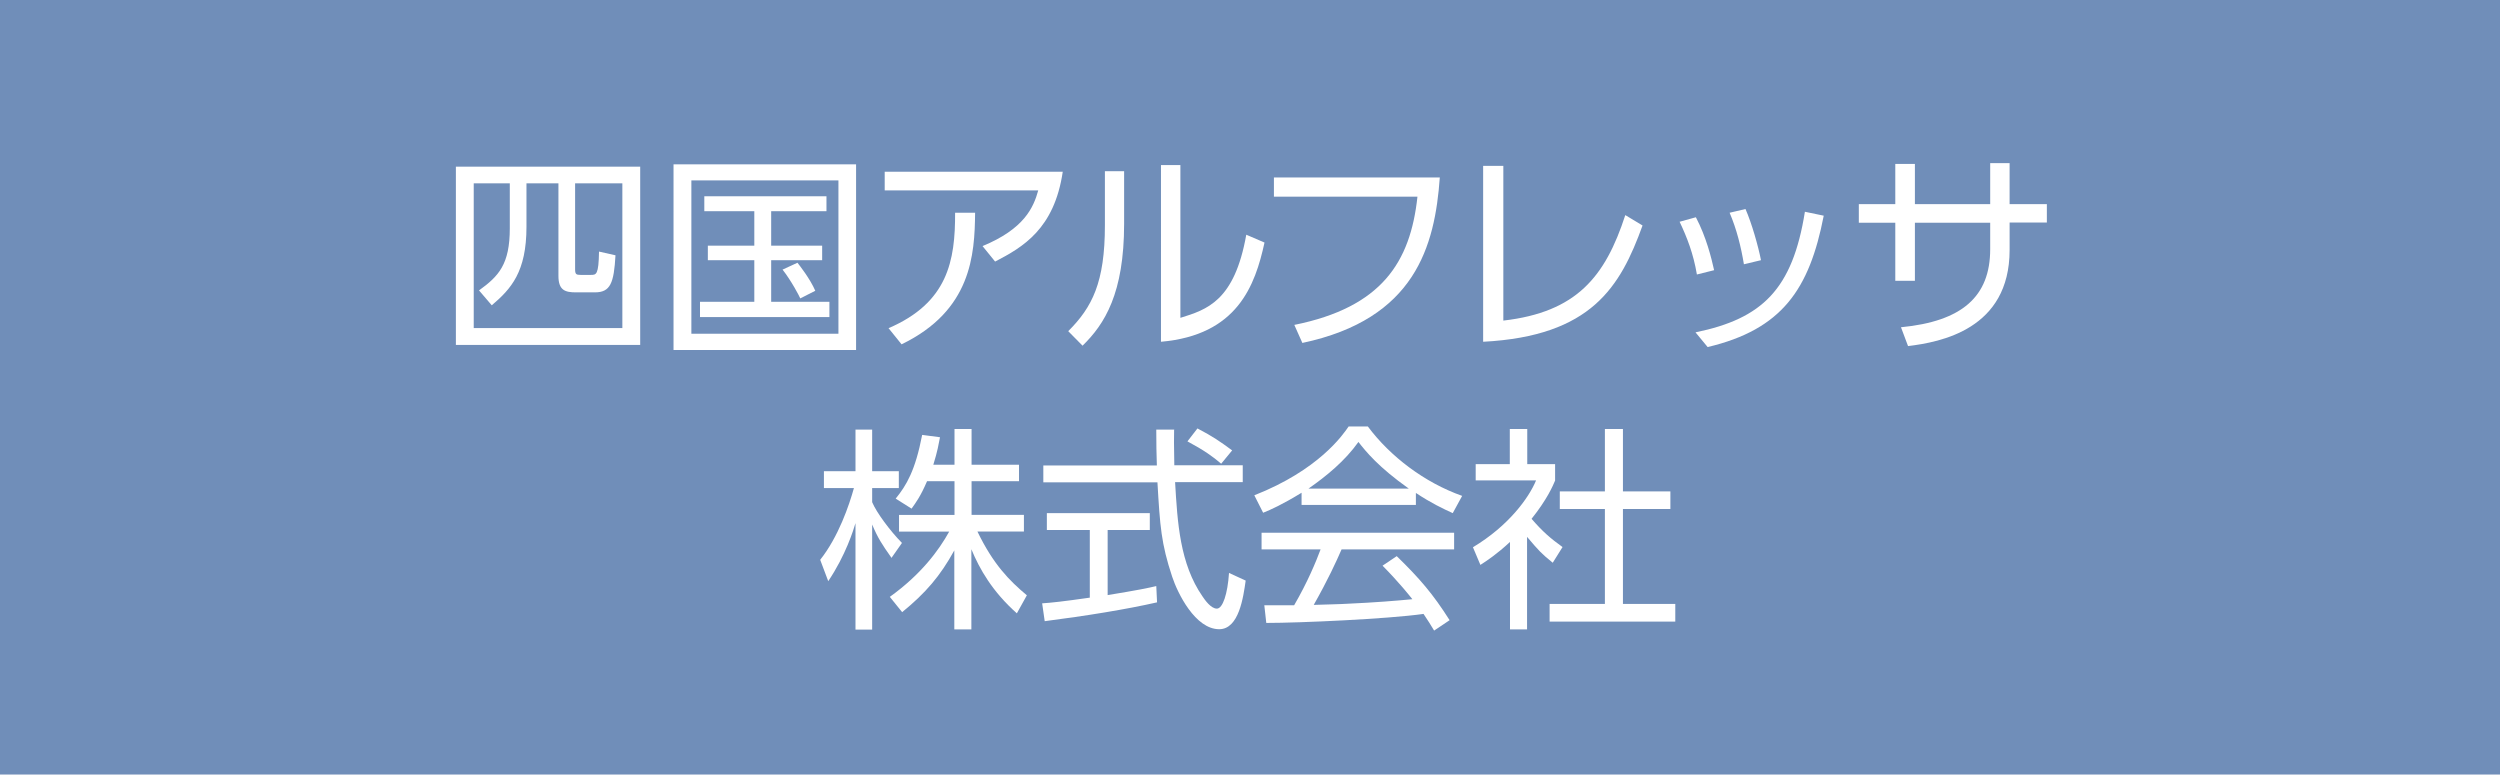 <?xml version="1.0" encoding="UTF-8"?><svg id="_レイヤー_2" xmlns="http://www.w3.org/2000/svg" viewBox="0 0 127.5 39.5"><defs><style>.cls-1{fill:#fff;}.cls-2{fill:#708eb9;}</style></defs><g id="_レイヤー_1-2"><rect class="cls-2" width="127.5" height="39.5"/><g><path class="cls-1" d="M23.25,8.5h9.4v9.09h-9.4V8.5Zm2.75,.85h-1.84v7.38h7.58v-7.38h-2.41v4.38c0,.25,.05,.29,.28,.29h.52c.28,0,.4,0,.42-1.19l.84,.19c-.08,1.42-.26,1.89-1.05,1.89h-.97c-.54,0-.89-.1-.89-.84v-4.72h-1.63v2.22c0,2.29-.78,3.16-1.77,4l-.65-.76c1.01-.73,1.57-1.33,1.57-3.17v-2.3Z"/><path class="cls-1" d="M43.66,8.38v9.47h-9.31V8.38h9.31Zm-.9,.82h-7.5v7.82h7.5v-7.82Zm-.61,1.57h-2.82v1.76h2.6v.74h-2.6v2.12h2.97v.78h-6.6v-.78h2.77v-2.12h-2.37v-.74h2.37v-1.76h-2.55v-.76h6.23v.76Zm-1.34,4.44c-.04-.1-.45-.89-.9-1.46l.76-.35c.11,.14,.64,.81,.91,1.43l-.77,.39Z"/><path class="cls-1" d="M54.2,8.76c-.43,2.92-2.04,3.85-3.45,4.58l-.64-.79c2.13-.88,2.6-1.97,2.84-2.84h-7.83v-.95h9.09Zm-8.89,7.98c3.03-1.3,3.41-3.44,3.4-5.89h1.02c-.02,2.15-.19,4.99-3.75,6.71l-.67-.83Z"/><path class="cls-1" d="M57.33,11.41c0,3.55-.99,5.12-2.12,6.22l-.73-.74c1.22-1.22,1.87-2.48,1.87-5.4v-2.76h.98v2.68Zm2.87,4.8c1.35-.42,2.76-.85,3.36-4.24l.93,.4c-.48,2.2-1.39,4.72-5.28,5.06V8.42h.99v7.79Z"/><path class="cls-1" d="M73.43,9.05c-.25,3.5-1.25,7.22-7.01,8.44l-.41-.92c4.46-.9,5.92-3.2,6.28-6.54h-7.32v-.98h8.45Z"/><path class="cls-1" d="M76.67,16.35c3.74-.43,5.2-2.24,6.22-5.38l.88,.53c-1.13,3.12-2.6,5.64-8.13,5.93V8.46h1.03v7.89Z"/><path class="cls-1" d="M86.54,13.99c-.18-1.06-.5-1.88-.88-2.68l.83-.23c.53,1.01,.79,2.07,.93,2.7l-.88,.22Zm-.07,2.96c3.41-.7,4.95-2.2,5.58-6.15l.96,.2c-.73,3.76-2.13,5.8-5.92,6.7l-.62-.75Zm2.47-3.47c-.15-.9-.37-1.79-.73-2.63l.81-.19c.32,.73,.65,1.89,.79,2.61l-.88,.21Z"/><path class="cls-1" d="M104.39,10.4v.95h-1.9v1.4c0,4.05-3.53,4.7-5.18,4.9l-.36-.96c3.11-.3,4.55-1.56,4.55-3.98v-1.35h-3.84v2.96h-1v-2.96h-1.86v-.95h1.86v-2.05h1v2.05h3.84v-2.09h.99v2.09h1.9Z"/><path class="cls-1" d="M45.46,28.44c-.48-.68-.69-1-.98-1.69v5.36h-.85v-5.43c-.1,.34-.5,1.64-1.39,2.96l-.41-1.09c.93-1.17,1.48-2.79,1.72-3.66h-1.53v-.86h1.61v-2.12h.85v2.12h1.36v.86h-1.36v.72c.22,.53,.92,1.47,1.52,2.08l-.54,.77Zm4.08,3.66h-.87v-4.03c-.72,1.31-1.46,2.17-2.66,3.15l-.63-.78c1.59-1.14,2.5-2.37,3.03-3.33h-2.56v-.85h2.83v-1.72h-1.4c-.32,.75-.56,1.08-.79,1.4l-.81-.51c.55-.68,1-1.43,1.35-3.25l.91,.12c-.07,.35-.12,.69-.34,1.4h1.08v-1.82h.87v1.82h2.42v.84h-2.42v1.72h2.67v.85h-2.37c.8,1.66,1.62,2.5,2.52,3.25l-.51,.92c-1.25-1.11-1.91-2.27-2.32-3.27v4.09Z"/><path class="cls-1" d="M59.01,30.72c-1.58,.36-3.63,.69-5.73,.96l-.13-.91c.46-.03,1.04-.09,2.43-.29v-3.45h-2.19v-.86h5.25v.86h-2.15v3.32c1.58-.26,2.06-.36,2.48-.46l.04,.84Zm.87-8.82c-.01,.37-.01,.81,.01,1.83h3.49v.86h-3.45c.12,2.05,.24,4.16,1.4,5.83,.12,.18,.43,.62,.73,.62s.55-.75,.62-1.82l.85,.39c-.12,.84-.34,2.48-1.35,2.48-1.22,0-2.12-1.83-2.4-2.68-.56-1.69-.62-2.57-.75-4.81h-5.82v-.86h5.79c-.02-.52-.03-1.18-.03-1.83h.93Zm2.4,1.75c-.42-.36-.86-.68-1.72-1.14l.51-.66c.8,.42,1.13,.65,1.77,1.12l-.56,.68Z"/><path class="cls-1" d="M72.2,25.75h-5.82v-.62c-.98,.6-1.58,.87-1.96,1.02l-.45-.89c3.28-1.29,4.51-3.07,4.81-3.51h.98c1.14,1.53,2.89,2.86,4.81,3.54l-.48,.88c-.48-.22-1.1-.51-1.88-1.03v.61Zm-.97,2.61c1.18,1.15,1.85,1.93,2.7,3.27l-.79,.53c-.18-.3-.31-.51-.54-.85-1.84,.26-6.33,.46-8.02,.46l-.1-.9h1.52c.69-1.19,1.11-2.21,1.35-2.85h-3.01v-.85h9.82v.85h-5.74c-.26,.6-.7,1.56-1.42,2.83,.27-.01,1.51-.04,1.74-.06,1.34-.06,2.47-.15,3.29-.23-.11-.14-.66-.84-1.52-1.71l.73-.49Zm.62-3.44c-1.55-1.1-2.19-1.89-2.57-2.38-.69,.97-1.63,1.74-2.55,2.38h5.13Z"/><path class="cls-1" d="M77.9,32.1h-.89v-4.46c-.69,.64-1.2,.97-1.51,1.17l-.38-.9c1.83-1.1,2.85-2.52,3.22-3.41h-3.08v-.83h1.74v-1.79h.89v1.79h1.42v.84c-.11,.26-.4,.95-1.2,1.95,.58,.67,.97,1,1.58,1.44l-.5,.8c-.58-.47-.7-.6-1.31-1.32v4.72Zm4.87-10.22v3.18h2.42v.9h-2.42v4.84h2.67v.9h-6.41v-.9h2.82v-4.84h-2.3v-.9h2.3v-3.18h.92Z"/></g></g></svg>